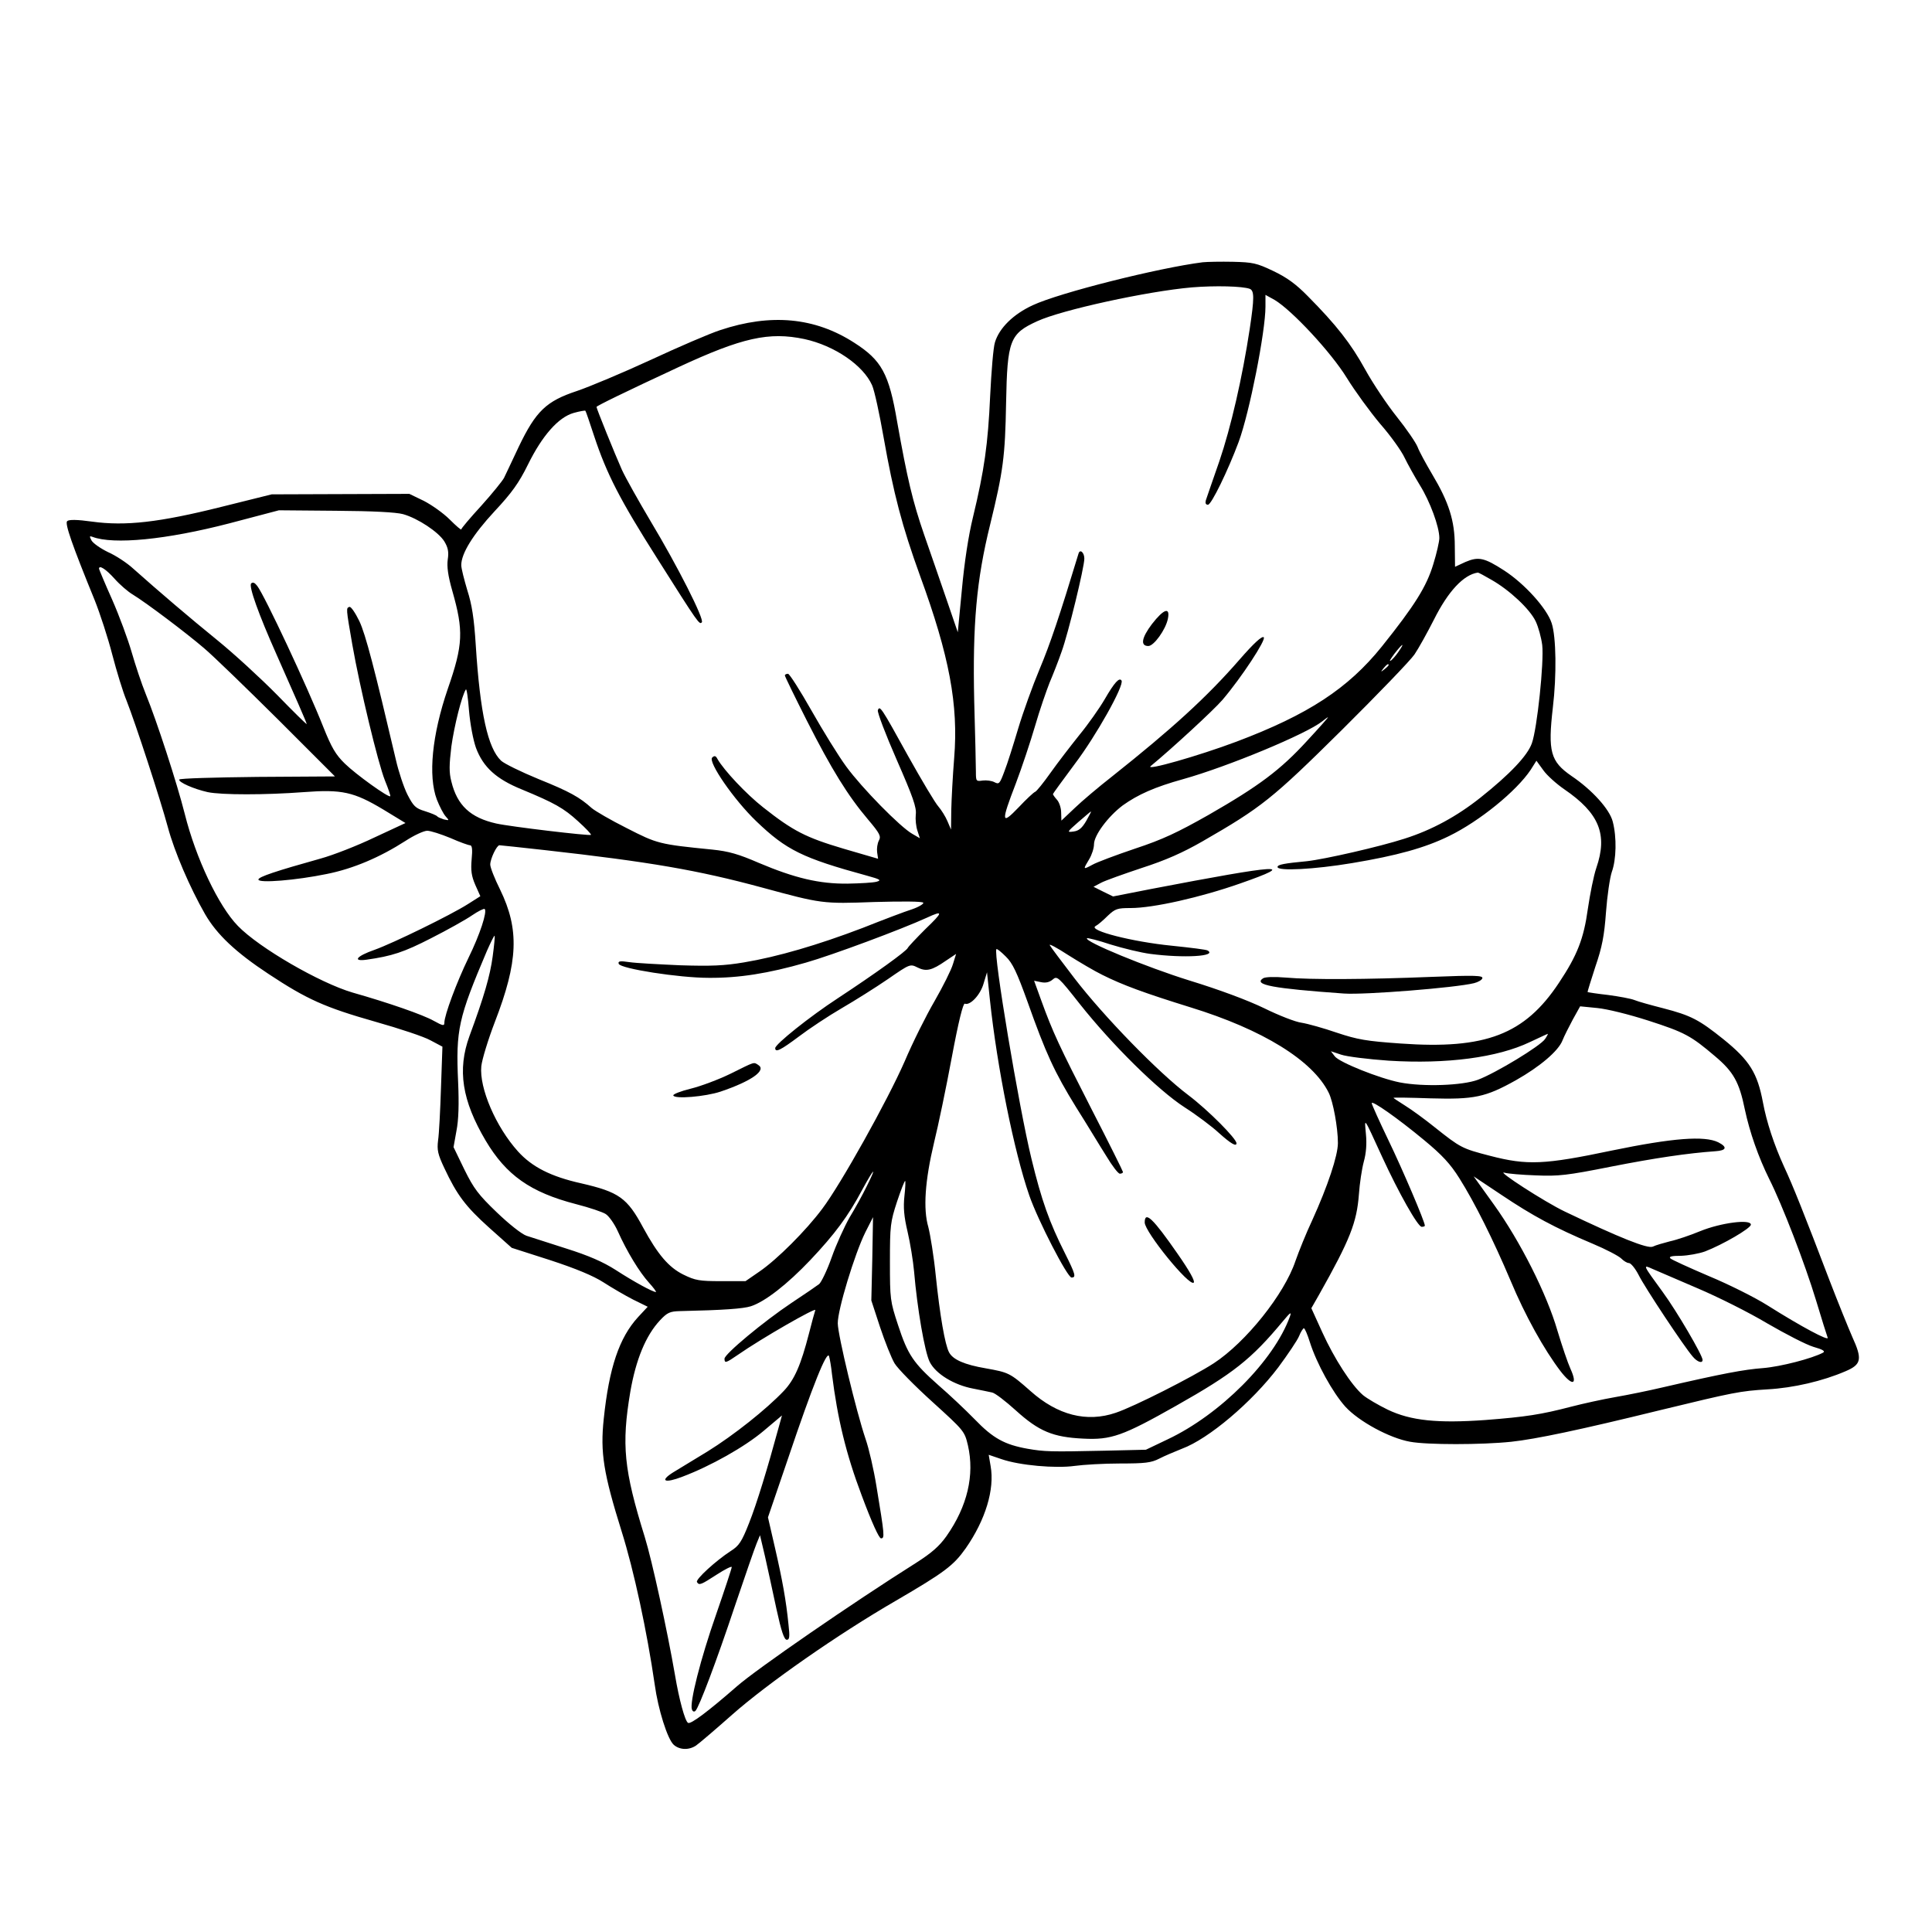 <?xml version="1.0" standalone="no"?>
<!DOCTYPE svg PUBLIC "-//W3C//DTD SVG 20010904//EN"
 "http://www.w3.org/TR/2001/REC-SVG-20010904/DTD/svg10.dtd">
<svg version="1.0" xmlns="http://www.w3.org/2000/svg"
 width="800pt" height="800pt" viewBox="0 0 800 800"
 preserveAspectRatio="xMidYMid meet">
<g transform="translate(0,800) scale(0.1,-0.1)"
fill="#000000" stroke="none">
<path d="M4980 6914 c-182 -23 -593 -126 -704 -178 -80 -37 -138 -94 -156
-153 -7 -21 -15 -121 -20 -223 -9 -199 -24 -306 -71 -501 -19 -77 -36 -190
-46 -300 l-17 -177 -47 137 c-26 75 -67 195 -92 266 -48 139 -70 232 -112 468
-34 200 -64 255 -178 328 -163 105 -345 122 -555 52 -43 -14 -171 -69 -287
-123 -115 -53 -253 -111 -306 -129 -127 -42 -170 -83 -241 -231 -27 -58 -55
-116 -61 -129 -7 -13 -49 -65 -94 -115 -46 -50 -83 -94 -83 -98 0 -4 -21 14
-48 41 -26 26 -74 60 -107 77 l-60 29 -285 -1 -285 -1 -209 -52 c-256 -64
-396 -80 -534 -61 -64 9 -97 9 -104 2 -10 -10 20 -97 114 -327 22 -55 55 -156
73 -226 18 -69 44 -154 59 -190 37 -94 140 -409 171 -524 27 -101 91 -250 154
-360 49 -85 128 -159 263 -248 159 -105 232 -138 443 -198 99 -28 202 -62 228
-77 l49 -26 -6 -171 c-3 -93 -8 -191 -12 -217 -5 -40 -1 -58 26 -115 52 -111
88 -159 186 -247 l93 -83 159 -51 c107 -35 179 -65 221 -92 34 -22 89 -54 122
-71 l61 -30 -40 -43 c-78 -85 -120 -210 -142 -421 -15 -140 -1 -226 74 -466
51 -162 105 -414 137 -634 14 -103 53 -227 79 -250 24 -21 62 -23 92 -3 13 9
81 67 151 129 145 128 435 331 677 471 202 118 238 145 289 217 82 118 120
244 103 340 l-8 47 53 -18 c75 -26 224 -39 303 -28 36 5 120 10 188 10 103 0
129 3 162 20 21 11 64 29 94 41 111 41 290 193 399 337 40 54 79 112 86 129 7
18 17 33 20 33 4 0 15 -26 25 -58 28 -88 94 -208 147 -267 56 -61 183 -130
268 -145 70 -13 295 -13 419 0 102 11 283 49 617 131 305 74 330 79 444 86
107 6 228 34 323 75 66 28 70 50 28 142 -17 39 -60 145 -95 236 -103 270 -151
391 -188 470 -41 90 -72 184 -87 265 -23 122 -55 174 -164 262 -100 80 -133
98 -249 128 -51 13 -105 28 -119 34 -15 6 -64 15 -109 21 -45 5 -83 11 -85 12
-1 2 14 49 32 105 28 81 37 129 44 225 5 68 16 143 24 167 19 52 21 144 4 209
-13 51 -85 131 -171 189 -87 60 -98 101 -77 283 16 133 14 293 -5 350 -20 61
-112 163 -197 218 -82 53 -106 58 -160 35 l-43 -20 -1 86 c0 105 -25 182 -93
296 -26 44 -54 95 -61 114 -7 18 -46 75 -86 125 -40 50 -99 138 -131 196 -59
107 -119 184 -238 304 -48 49 -86 77 -143 104 -69 33 -85 36 -167 38 -49 1
-106 0 -125 -2z m195 -110 c19 -8 19 -38 0 -165 -31 -204 -78 -408 -126 -549
-28 -80 -53 -153 -56 -162 -3 -12 0 -18 9 -18 14 0 83 142 127 260 45 122 111
457 111 560 l0 49 38 -21 c72 -43 234 -217 299 -323 34 -55 96 -140 138 -190
43 -49 88 -112 101 -140 13 -27 42 -79 64 -115 41 -66 80 -171 80 -218 0 -14
-11 -63 -25 -108 -28 -93 -77 -171 -213 -341 -140 -174 -305 -282 -602 -394
-157 -59 -382 -123 -355 -101 85 70 260 231 297 274 80 94 181 249 171 259 -7
7 -41 -24 -101 -93 -135 -155 -279 -286 -527 -483 -55 -43 -125 -102 -155
-131 l-55 -52 -1 34 c0 18 -8 42 -17 52 -9 10 -17 21 -17 24 0 2 41 58 90 124
88 116 206 326 194 346 -9 14 -29 -7 -70 -78 -21 -36 -68 -103 -105 -148 -36
-45 -90 -115 -119 -156 -29 -41 -58 -77 -64 -79 -6 -2 -37 -31 -68 -64 -72
-75 -74 -63 -12 98 25 66 61 174 80 239 19 66 47 146 60 179 14 33 37 91 50
129 27 74 94 349 94 385 0 25 -18 41 -24 21 -78 -257 -118 -376 -161 -478 -29
-69 -69 -180 -89 -247 -20 -67 -45 -147 -57 -177 -19 -51 -22 -55 -41 -45 -11
6 -33 9 -49 7 -27 -4 -28 -3 -28 36 0 23 -3 155 -7 293 -7 316 9 501 66 731
54 221 62 281 66 504 5 259 15 286 129 338 102 47 456 124 640 140 98 8 210 5
240 -6z m-1844 -208 c124 -27 243 -108 280 -191 10 -22 31 -120 48 -217 41
-232 76 -366 151 -573 121 -331 159 -533 141 -754 -6 -74 -11 -171 -12 -215
l-1 -81 -15 35 c-8 19 -25 46 -37 60 -13 14 -69 108 -126 210 -112 203 -117
210 -125 189 -3 -8 32 -100 78 -205 67 -153 83 -198 79 -227 -2 -20 1 -50 7
-67 l10 -31 -31 18 c-50 28 -209 190 -274 279 -33 45 -97 149 -144 232 -47 83
-91 152 -97 152 -7 0 -13 -3 -13 -7 0 -4 41 -88 91 -187 103 -203 170 -311
253 -409 50 -59 55 -70 45 -88 -6 -12 -9 -33 -7 -48 l4 -27 -144 42 c-155 46
-208 73 -332 171 -70 55 -162 153 -189 200 -7 14 -13 15 -22 6 -18 -18 90
-175 183 -264 124 -119 191 -152 458 -225 55 -15 61 -19 40 -25 -14 -4 -68 -7
-121 -8 -117 -1 -218 23 -367 86 -83 36 -124 48 -192 55 -221 22 -228 24 -355
89 -66 33 -131 71 -145 83 -50 45 -91 68 -220 120 -73 30 -142 64 -155 76 -55
52 -87 196 -105 479 -7 111 -16 168 -35 227 -13 44 -25 90 -25 104 0 48 48
126 138 223 72 77 101 118 138 193 59 120 126 196 189 214 25 7 47 11 49 9 2
-2 18 -49 36 -104 52 -157 106 -263 263 -510 171 -271 173 -272 183 -262 12
11 -101 234 -211 417 -51 86 -105 182 -120 215 -29 65 -105 253 -105 260 0 4
112 59 340 165 263 122 374 147 521 116z m-1662 -725 c61 -17 147 -74 171
-113 15 -25 19 -43 14 -75 -4 -29 1 -67 19 -130 47 -165 45 -222 -19 -406 -65
-190 -82 -360 -45 -458 11 -28 27 -59 36 -69 16 -18 16 -18 -7 -13 -12 4 -25
9 -28 13 -3 4 -25 13 -50 21 -40 12 -48 21 -73 69 -15 30 -37 96 -48 145 -88
375 -125 518 -151 573 -17 35 -35 61 -41 59 -14 -5 -15 -2 12 -157 31 -177
106 -489 135 -562 14 -34 24 -64 22 -65 -7 -7 -142 90 -188 135 -38 37 -55 66
-89 151 -66 167 -243 545 -274 585 -10 13 -18 17 -25 10 -11 -11 31 -128 105
-294 75 -169 125 -283 125 -288 0 -3 -55 51 -122 120 -68 69 -179 171 -248
227 -117 95 -240 200 -349 297 -25 23 -72 54 -104 68 -31 15 -62 37 -68 48 -9
17 -9 20 4 15 87 -33 305 -12 567 56 l205 54 235 -2 c153 -1 250 -6 279 -14z
m-1195 -267 c22 -25 57 -55 76 -66 57 -35 219 -157 295 -222 39 -33 176 -166
306 -295 l236 -236 -321 -2 c-177 -2 -322 -6 -324 -11 -3 -11 60 -39 118 -52
57 -12 239 -12 398 0 158 12 207 1 329 -72 l92 -56 -129 -60 c-71 -34 -171
-73 -222 -87 -186 -52 -258 -76 -258 -87 0 -16 157 -3 283 23 110 22 220 69
326 137 35 23 76 42 90 42 14 0 57 -14 96 -30 38 -17 75 -30 81 -30 9 0 11
-17 7 -58 -4 -46 -1 -69 15 -106 l21 -47 -52 -33 c-71 -45 -308 -161 -386
-189 -75 -26 -93 -49 -34 -41 106 15 155 31 268 89 67 34 144 77 170 95 25 17
49 29 52 26 11 -11 -19 -104 -67 -202 -49 -101 -100 -238 -100 -269 0 -14 -6
-13 -44 8 -44 25 -188 75 -336 117 -136 40 -387 185 -475 276 -80 82 -174 280
-220 464 -32 127 -116 385 -161 495 -18 44 -44 123 -59 175 -15 52 -51 150
-81 218 -30 67 -54 125 -54 127 0 17 29 -2 64 -41z m5702 -5 c74 -42 159 -121
183 -172 11 -23 23 -67 27 -98 8 -69 -21 -347 -43 -407 -18 -51 -91 -128 -213
-225 -97 -77 -201 -134 -315 -170 -102 -33 -330 -85 -403 -93 -94 -9 -122 -14
-122 -24 0 -18 152 -10 308 16 186 31 302 63 402 112 127 62 279 186 338 274
l24 38 29 -40 c15 -21 54 -56 86 -78 145 -99 181 -187 133 -326 -11 -32 -26
-108 -35 -169 -17 -124 -44 -193 -120 -307 -142 -214 -304 -276 -655 -251
-142 10 -178 16 -265 45 -55 19 -120 37 -145 41 -25 3 -94 30 -155 60 -68 33
-186 77 -310 115 -177 55 -437 162 -424 175 3 2 47 -9 98 -26 52 -16 126 -34
165 -39 139 -18 276 -10 237 14 -5 4 -72 12 -149 20 -162 16 -347 63 -316 81
10 5 33 25 51 43 31 29 39 32 95 32 93 0 289 44 454 102 243 85 168 80 -369
-23 l-158 -31 -41 20 -40 20 32 17 c17 9 93 36 168 61 99 32 169 63 251 110
245 141 289 176 577 461 148 147 284 288 301 313 17 25 53 90 81 145 58 116
122 185 181 194 2 1 28 -13 57 -30z m-386 -299 c-11 -16 -26 -33 -32 -36 -7
-4 1 9 16 29 34 44 46 50 16 7z m-40 -54 c0 -2 -8 -10 -17 -17 -16 -13 -17
-12 -4 4 13 16 21 21 21 13z m-3779 -343 c30 -80 84 -129 190 -172 135 -56
173 -77 233 -132 31 -28 55 -53 53 -56 -6 -5 -334 34 -392 47 -107 24 -162 75
-186 174 -10 38 -9 69 0 145 12 86 43 210 60 236 3 6 9 -34 13 -87 5 -57 17
-121 29 -155z m3441 29 c-110 -120 -198 -186 -407 -306 -129 -73 -190 -102
-305 -140 -80 -27 -160 -57 -177 -67 -39 -21 -39 -20 -13 23 11 18 20 46 20
62 0 37 58 115 119 161 63 45 132 76 251 109 185 52 510 187 575 239 11 9 22
17 24 17 2 0 -37 -44 -87 -98z m-914 -331 c-17 -29 -30 -41 -52 -44 -29 -4
-29 -3 19 39 28 24 51 44 53 44 1 0 -8 -18 -20 -39z m-2243 -121 c437 -49 634
-83 900 -155 247 -67 250 -68 466 -60 112 3 199 3 202 -3 3 -4 -17 -17 -46
-27 -29 -9 -121 -44 -204 -77 -186 -71 -354 -120 -492 -143 -83 -14 -137 -16
-265 -12 -89 4 -183 9 -210 13 -39 6 -48 4 -44 -7 7 -20 249 -58 373 -58 124
-1 246 18 402 63 109 31 396 138 501 186 69 32 68 24 -6 -47 -38 -38 -71 -73
-73 -78 -5 -13 -134 -106 -289 -208 -118 -77 -260 -191 -260 -207 0 -20 23 -8
98 48 42 32 122 85 177 117 55 32 141 86 192 121 91 63 92 63 122 48 36 -18
59 -13 118 28 l42 28 -13 -42 c-7 -24 -41 -92 -76 -153 -35 -60 -91 -172 -124
-250 -71 -162 -264 -508 -341 -610 -67 -90 -187 -210 -260 -260 l-58 -40 -101
0 c-90 0 -107 3 -156 27 -61 30 -106 83 -167 195 -66 123 -100 147 -256 183
-126 28 -204 68 -262 132 -92 102 -161 263 -152 353 3 28 28 110 56 183 97
251 102 383 22 548 -23 46 -41 92 -41 104 0 24 27 80 38 80 4 0 88 -9 187 -20z
m-215 -441 c-11 -80 -35 -164 -96 -329 -51 -140 -31 -267 67 -433 85 -143 185
-214 374 -263 55 -14 111 -33 123 -41 13 -8 36 -40 50 -71 38 -85 90 -170 129
-213 20 -22 32 -39 29 -39 -13 0 -92 43 -166 91 -53 34 -113 60 -205 89 -71
23 -146 47 -165 53 -20 7 -72 48 -123 97 -76 73 -95 98 -134 177 l-45 93 12
67 c9 45 11 111 7 202 -10 218 1 265 119 543 16 36 30 65 32 63 2 -2 -2 -41
-8 -86z m2525 -76 c84 -42 174 -75 364 -134 299 -92 507 -220 573 -354 18 -36
38 -144 38 -208 0 -52 -42 -178 -106 -319 -25 -53 -56 -130 -70 -170 -46 -137
-205 -336 -338 -423 -88 -57 -331 -180 -406 -205 -120 -41 -241 -10 -353 90
-85 75 -90 77 -185 94 -88 15 -136 36 -152 66 -17 31 -38 153 -55 316 -8 81
-23 172 -31 203 -22 75 -14 192 24 351 17 69 50 227 73 351 28 150 47 225 54
223 22 -9 65 37 78 84 l14 46 12 -114 c30 -281 100 -628 163 -810 36 -104 158
-340 175 -340 20 0 16 14 -27 100 -65 129 -97 219 -139 392 -52 213 -159 853
-145 868 3 2 20 -12 39 -31 28 -27 46 -66 89 -185 77 -217 112 -293 202 -439
45 -71 100 -163 125 -202 24 -40 49 -73 56 -73 7 0 13 3 13 7 0 3 -58 120
-130 260 -134 262 -160 317 -209 452 l-29 80 29 -6 c20 -4 35 0 48 11 18 16
23 12 112 -101 134 -169 324 -357 434 -428 50 -32 114 -80 143 -107 49 -44 72
-57 72 -42 0 19 -117 137 -199 199 -125 94 -351 327 -471 483 -52 68 -99 130
-103 138 -5 8 29 -10 75 -40 46 -29 110 -67 143 -83z m2260 -189 c152 -49 177
-63 277 -148 76 -64 100 -107 123 -220 20 -94 56 -197 101 -288 54 -107 148
-351 194 -503 23 -77 45 -146 48 -154 6 -16 -110 46 -248 133 -52 33 -162 88
-244 122 -82 35 -154 68 -159 73 -8 8 5 11 44 11 29 1 74 9 99 18 73 28 190
96 190 111 0 24 -124 8 -210 -27 -41 -17 -97 -36 -125 -42 -27 -7 -59 -16 -71
-22 -21 -10 -138 37 -364 145 -84 40 -289 173 -250 161 14 -4 72 -9 130 -11
93 -4 129 0 310 36 183 36 319 56 433 64 46 3 51 17 12 37 -57 28 -188 18
-440 -34 -281 -59 -351 -62 -505 -22 -116 30 -122 33 -230 119 -41 33 -96 73
-122 89 -27 17 -48 31 -48 32 0 2 69 1 153 -2 181 -5 227 4 354 75 99 56 176
121 193 165 7 18 27 57 43 87 l30 54 71 -7 c41 -4 130 -26 211 -52z m-427 -76
c-19 -29 -204 -141 -278 -169 -64 -24 -226 -30 -324 -11 -85 17 -250 83 -269
108 l-16 21 42 -14 c23 -8 112 -19 197 -25 241 -15 451 13 585 77 39 18 72 34
74 34 2 1 -3 -9 -11 -21z m-501 -419 c75 -62 109 -99 146 -158 63 -100 140
-254 212 -424 60 -144 139 -286 207 -375 49 -63 72 -58 41 10 -11 24 -35 95
-54 158 -44 152 -154 370 -263 522 l-84 117 117 -78 c127 -85 219 -135 376
-201 55 -23 108 -51 118 -61 10 -10 24 -19 32 -19 8 0 26 -22 40 -49 25 -51
189 -298 224 -338 19 -23 41 -30 41 -14 0 19 -107 202 -165 281 -84 115 -83
114 -43 96 18 -8 102 -44 186 -80 85 -36 215 -101 290 -146 76 -44 161 -88
191 -97 39 -11 50 -18 40 -24 -45 -24 -175 -58 -249 -64 -79 -6 -165 -22 -416
-80 -55 -13 -143 -31 -195 -40 -52 -9 -134 -27 -184 -40 -123 -32 -186 -42
-355 -55 -197 -14 -308 -3 -404 43 -39 19 -85 46 -102 60 -48 41 -119 151
-169 261 l-45 99 32 56 c129 229 156 299 165 416 3 44 12 104 20 134 10 36 13
74 9 115 -6 69 -12 78 67 -94 69 -150 148 -290 164 -290 7 0 13 2 13 5 0 16
-92 232 -151 354 -38 79 -69 148 -69 153 0 13 106 -61 217 -153z m-2308 -191
c-17 -35 -49 -93 -71 -129 -21 -37 -55 -111 -74 -165 -19 -54 -43 -103 -52
-111 -9 -7 -60 -42 -113 -77 -117 -78 -279 -213 -279 -232 0 -20 6 -18 54 15
102 71 328 200 322 186 -3 -9 -15 -52 -26 -96 -34 -132 -60 -191 -104 -238
-73 -77 -208 -184 -316 -251 -58 -35 -122 -74 -143 -87 -57 -36 -35 -46 38
-18 117 44 259 124 337 190 l76 64 -13 -47 c-47 -173 -92 -320 -123 -398 -31
-79 -42 -95 -77 -117 -60 -39 -146 -117 -139 -128 9 -15 17 -11 82 31 34 22
62 36 62 31 0 -5 -29 -93 -64 -194 -66 -188 -111 -368 -101 -395 3 -9 9 -12
15 -6 15 16 86 203 163 434 42 124 82 240 90 259 l14 34 21 -89 c11 -49 32
-146 47 -216 20 -92 32 -128 43 -128 11 0 13 12 7 63 -10 100 -25 183 -56 318
l-29 126 85 249 c99 294 160 446 168 418 3 -10 9 -44 12 -74 23 -184 58 -330
123 -502 42 -113 72 -178 80 -178 16 0 15 11 -19 217 -11 68 -31 155 -45 195
-38 112 -114 427 -115 478 -1 55 70 288 114 377 l32 63 -3 -172 -4 -173 36
-110 c20 -60 47 -128 60 -150 13 -22 84 -94 157 -160 131 -119 133 -121 147
-180 28 -123 -2 -252 -89 -376 -30 -42 -61 -69 -125 -110 -262 -165 -661 -440
-743 -512 -118 -103 -191 -158 -202 -151 -13 8 -37 97 -54 198 -32 185 -95
474 -125 571 -87 280 -97 382 -60 602 23 133 64 233 123 296 30 32 41 37 83
38 182 4 261 10 293 20 59 19 152 92 246 191 102 108 157 182 215 291 50 92
63 103 19 15z m156 -41 c-5 -46 -2 -84 13 -147 11 -47 23 -121 27 -165 13
-153 44 -334 65 -375 25 -49 100 -95 180 -110 30 -6 65 -13 78 -16 12 -2 56
-36 98 -74 96 -87 154 -111 279 -117 116 -6 164 11 385 136 237 134 311 192
443 351 30 36 36 40 28 18 -66 -182 -288 -405 -506 -508 l-90 -43 -170 -4
c-228 -5 -250 -4 -320 8 -95 17 -143 43 -219 122 -39 40 -106 103 -150 141
-104 92 -127 126 -167 248 -33 100 -34 108 -34 263 0 150 2 165 29 248 16 48
31 87 34 87 2 0 1 -28 -3 -63z"/>
<path d="M4770 5416 c-43 -57 -49 -91 -15 -91 23 0 72 68 81 113 10 50 -17 41
-66 -22z"/>
<path d="M5230 3949 c-41 -27 40 -42 335 -63 86 -6 463 24 539 43 16 4 32 13
34 20 4 12 -31 13 -209 6 -273 -11 -502 -12 -604 -3 -48 4 -86 3 -95 -3z"/>
<path d="M3025 3554 c-49 -24 -124 -52 -165 -62 -41 -10 -74 -23 -72 -28 5
-16 133 -5 196 16 127 43 191 88 156 110 -20 13 -12 15 -115 -36z"/>
<path d="M4740 2938 c0 -39 185 -267 203 -249 6 6 -17 48 -68 121 -100 144
-135 178 -135 128z"/>
</g>
</svg>
